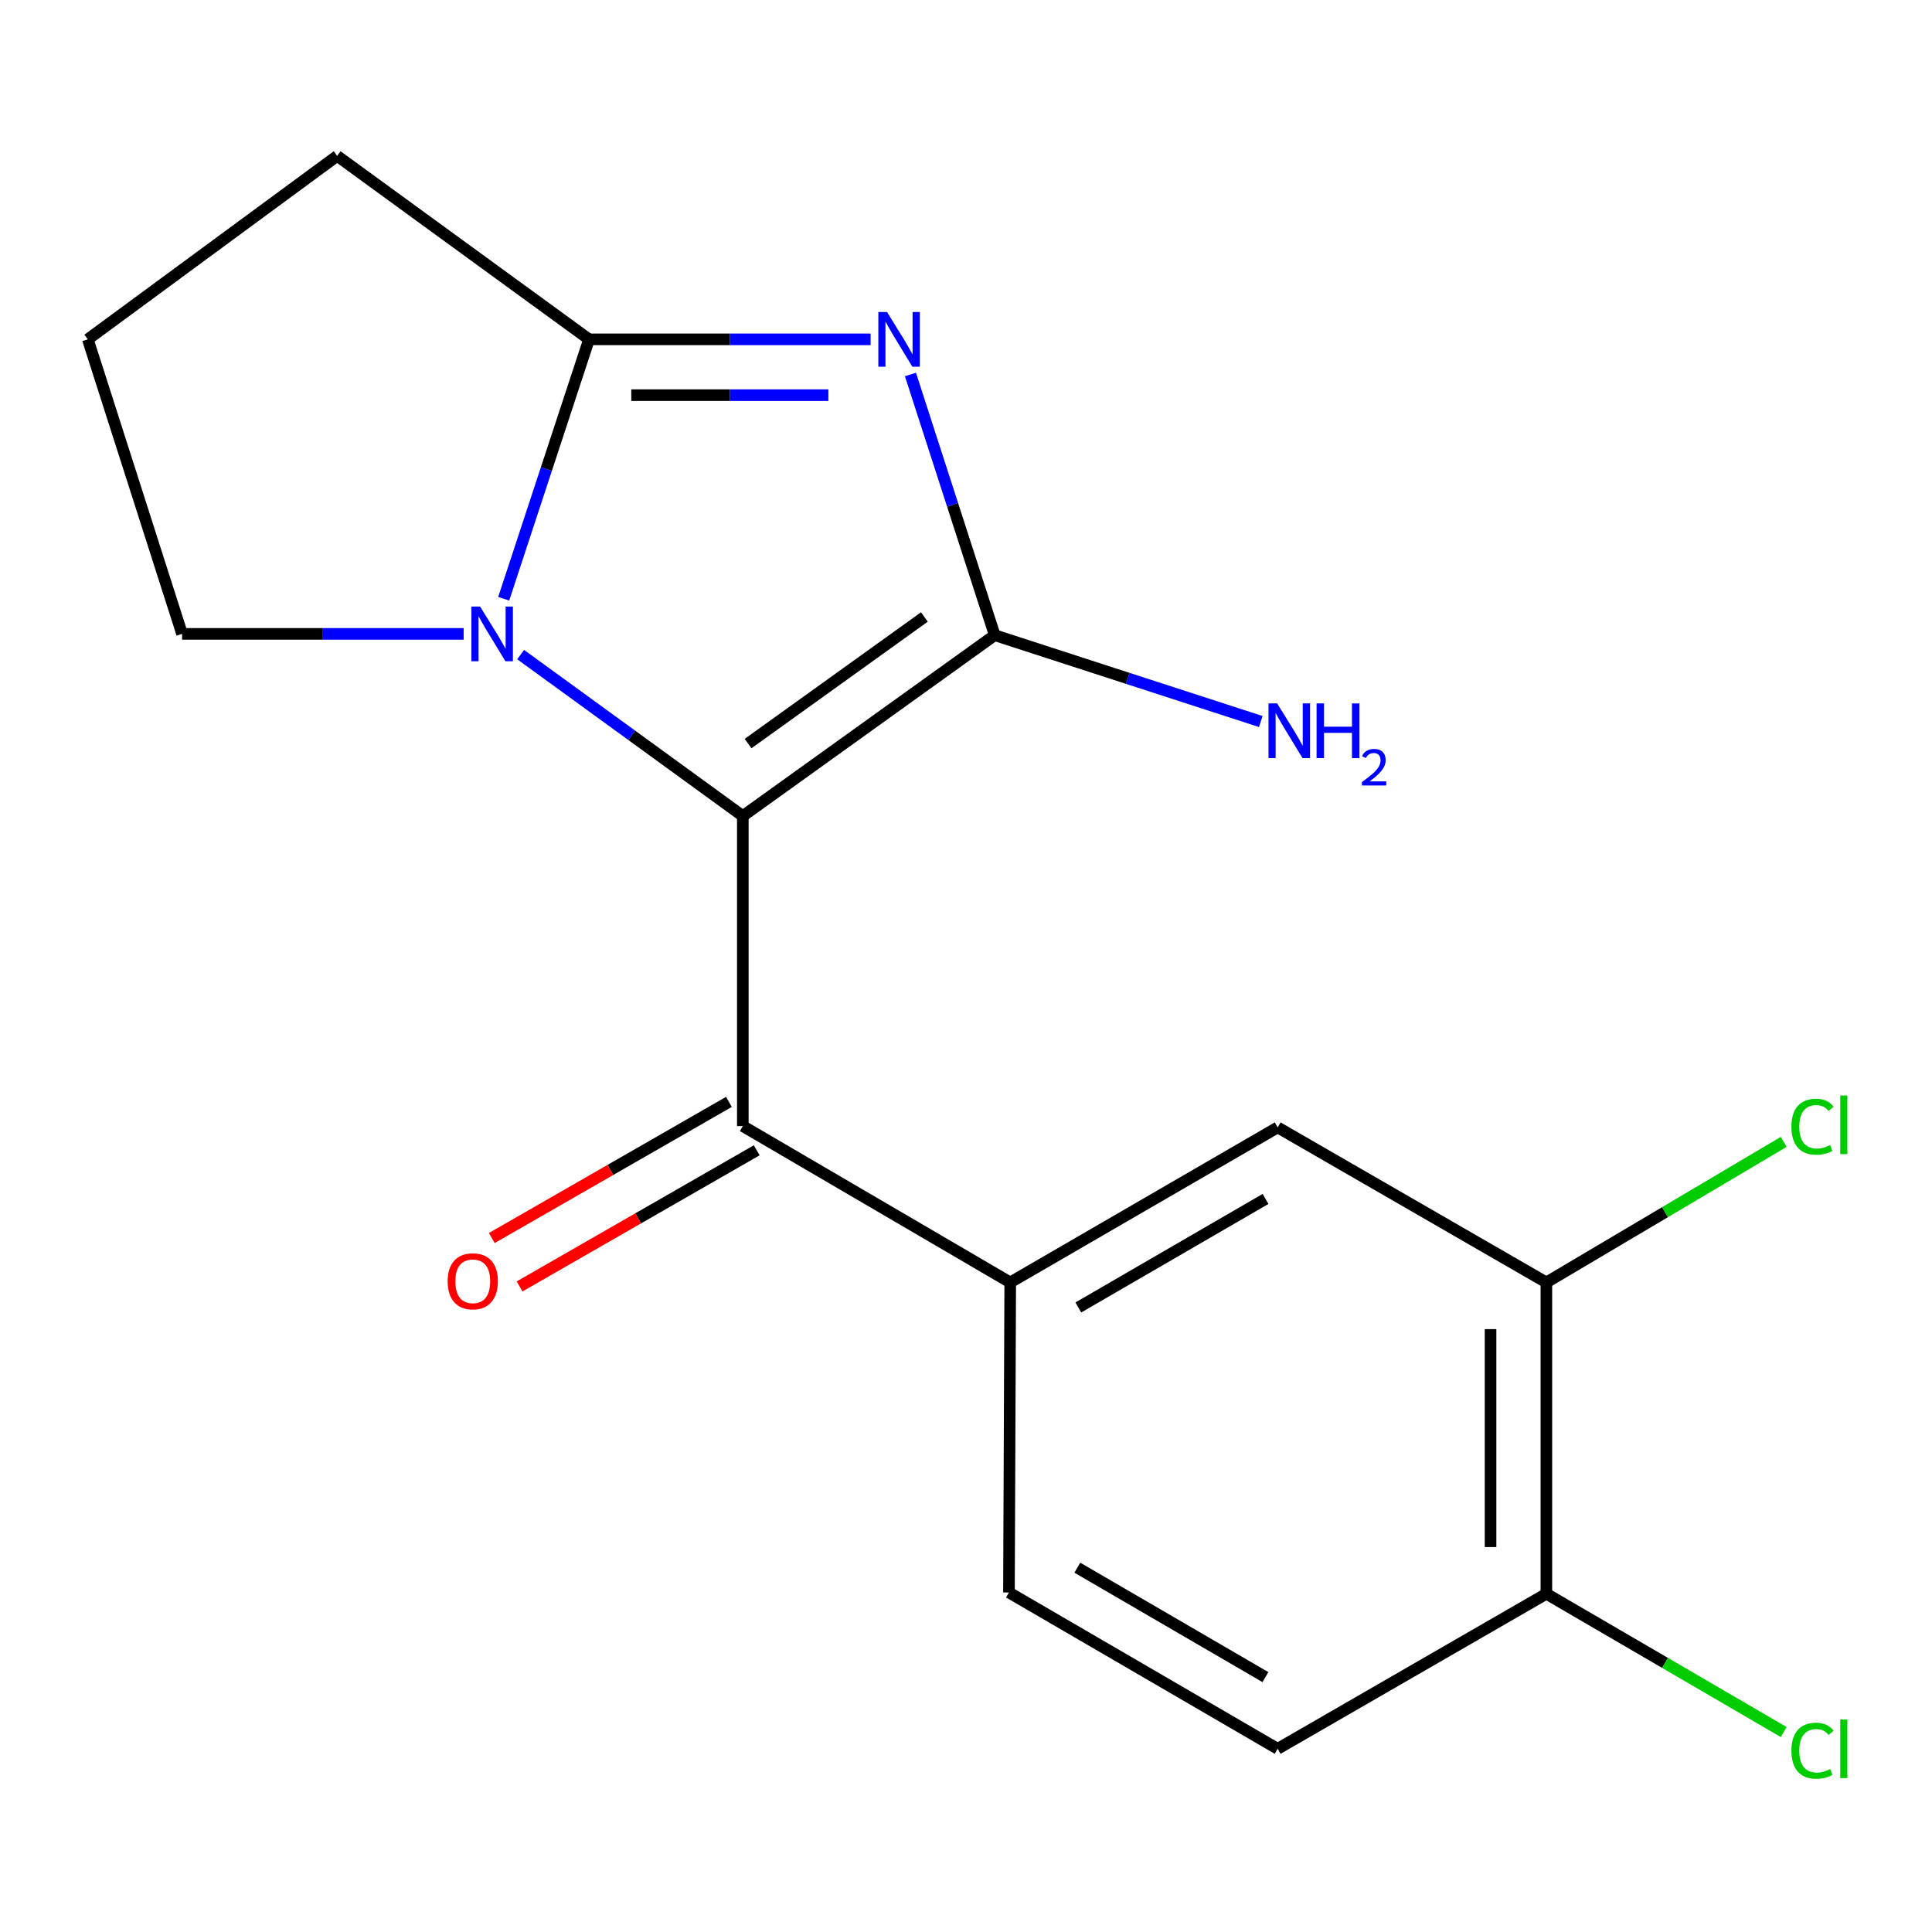 <?xml version='1.0' encoding='iso-8859-1'?>
<svg version='1.1' baseProfile='full'
              xmlns='http://www.w3.org/2000/svg'
                      xmlns:rdkit='http://www.rdkit.org/xml'
                      xmlns:xlink='http://www.w3.org/1999/xlink'
                  xml:space='preserve'
width='1000px' height='1000px' viewBox='0 0 1000 1000'>
<!-- END OF HEADER -->
<rect style='opacity:1.0;fill:#FFFFFF;stroke:none' width='1000' height='1000' x='0' y='0'> </rect>
<path class='bond-0' d='M 384.481,422.386 L 514.866,328.77' style='fill:none;fill-rule:evenodd;stroke:#000000;stroke-width:6px;stroke-linecap:butt;stroke-linejoin:miter;stroke-opacity:1' />
<path class='bond-0' d='M 387.19,384.877 L 478.459,319.346' style='fill:none;fill-rule:evenodd;stroke:#000000;stroke-width:6px;stroke-linecap:butt;stroke-linejoin:miter;stroke-opacity:1' />
<path class='bond-2' d='M 384.481,422.386 L 326.984,380.6' style='fill:none;fill-rule:evenodd;stroke:#000000;stroke-width:6px;stroke-linecap:butt;stroke-linejoin:miter;stroke-opacity:1' />
<path class='bond-2' d='M 326.984,380.6 L 269.488,338.815' style='fill:none;fill-rule:evenodd;stroke:#0000FF;stroke-width:6px;stroke-linecap:butt;stroke-linejoin:miter;stroke-opacity:1' />
<path class='bond-4' d='M 384.481,422.386 L 384.481,582.863' style='fill:none;fill-rule:evenodd;stroke:#000000;stroke-width:6px;stroke-linecap:butt;stroke-linejoin:miter;stroke-opacity:1' />
<path class='bond-1' d='M 514.866,328.77 L 493.056,261.298' style='fill:none;fill-rule:evenodd;stroke:#000000;stroke-width:6px;stroke-linecap:butt;stroke-linejoin:miter;stroke-opacity:1' />
<path class='bond-1' d='M 493.056,261.298 L 471.247,193.826' style='fill:none;fill-rule:evenodd;stroke:#0000FF;stroke-width:6px;stroke-linecap:butt;stroke-linejoin:miter;stroke-opacity:1' />
<path class='bond-8' d='M 514.866,328.77 L 583.718,351.117' style='fill:none;fill-rule:evenodd;stroke:#000000;stroke-width:6px;stroke-linecap:butt;stroke-linejoin:miter;stroke-opacity:1' />
<path class='bond-8' d='M 583.718,351.117 L 652.571,373.464' style='fill:none;fill-rule:evenodd;stroke:#0000FF;stroke-width:6px;stroke-linecap:butt;stroke-linejoin:miter;stroke-opacity:1' />
<path class='bond-18' d='M 450.617,175.643 L 377.755,175.643' style='fill:none;fill-rule:evenodd;stroke:#0000FF;stroke-width:6px;stroke-linecap:butt;stroke-linejoin:miter;stroke-opacity:1' />
<path class='bond-18' d='M 377.755,175.643 L 304.892,175.643' style='fill:none;fill-rule:evenodd;stroke:#000000;stroke-width:6px;stroke-linecap:butt;stroke-linejoin:miter;stroke-opacity:1' />
<path class='bond-18' d='M 428.759,204.532 L 377.755,204.532' style='fill:none;fill-rule:evenodd;stroke:#0000FF;stroke-width:6px;stroke-linecap:butt;stroke-linejoin:miter;stroke-opacity:1' />
<path class='bond-18' d='M 377.755,204.532 L 326.751,204.532' style='fill:none;fill-rule:evenodd;stroke:#000000;stroke-width:6px;stroke-linecap:butt;stroke-linejoin:miter;stroke-opacity:1' />
<path class='bond-3' d='M 260.716,309.924 L 282.804,242.783' style='fill:none;fill-rule:evenodd;stroke:#0000FF;stroke-width:6px;stroke-linecap:butt;stroke-linejoin:miter;stroke-opacity:1' />
<path class='bond-3' d='M 282.804,242.783 L 304.892,175.643' style='fill:none;fill-rule:evenodd;stroke:#000000;stroke-width:6px;stroke-linecap:butt;stroke-linejoin:miter;stroke-opacity:1' />
<path class='bond-13' d='M 239.986,328.096 L 167.115,328.096' style='fill:none;fill-rule:evenodd;stroke:#0000FF;stroke-width:6px;stroke-linecap:butt;stroke-linejoin:miter;stroke-opacity:1' />
<path class='bond-13' d='M 167.115,328.096 L 94.245,328.096' style='fill:none;fill-rule:evenodd;stroke:#000000;stroke-width:6px;stroke-linecap:butt;stroke-linejoin:miter;stroke-opacity:1' />
<path class='bond-15' d='M 304.892,175.643 L 174.507,80.695' style='fill:none;fill-rule:evenodd;stroke:#000000;stroke-width:6px;stroke-linecap:butt;stroke-linejoin:miter;stroke-opacity:1' />
<path class='bond-5' d='M 384.481,582.863 L 522.89,663.784' style='fill:none;fill-rule:evenodd;stroke:#000000;stroke-width:6px;stroke-linecap:butt;stroke-linejoin:miter;stroke-opacity:1' />
<path class='bond-10' d='M 377.289,570.336 L 315.917,605.571' style='fill:none;fill-rule:evenodd;stroke:#000000;stroke-width:6px;stroke-linecap:butt;stroke-linejoin:miter;stroke-opacity:1' />
<path class='bond-10' d='M 315.917,605.571 L 254.545,640.806' style='fill:none;fill-rule:evenodd;stroke:#FF0000;stroke-width:6px;stroke-linecap:butt;stroke-linejoin:miter;stroke-opacity:1' />
<path class='bond-10' d='M 391.673,595.39 L 330.3,630.625' style='fill:none;fill-rule:evenodd;stroke:#000000;stroke-width:6px;stroke-linecap:butt;stroke-linejoin:miter;stroke-opacity:1' />
<path class='bond-10' d='M 330.3,630.625 L 268.928,665.86' style='fill:none;fill-rule:evenodd;stroke:#FF0000;stroke-width:6px;stroke-linecap:butt;stroke-linejoin:miter;stroke-opacity:1' />
<path class='bond-6' d='M 522.89,663.784 L 661.316,583.537' style='fill:none;fill-rule:evenodd;stroke:#000000;stroke-width:6px;stroke-linecap:butt;stroke-linejoin:miter;stroke-opacity:1' />
<path class='bond-6' d='M 558.143,676.74 L 655.04,620.567' style='fill:none;fill-rule:evenodd;stroke:#000000;stroke-width:6px;stroke-linecap:butt;stroke-linejoin:miter;stroke-opacity:1' />
<path class='bond-11' d='M 522.89,663.784 L 522.232,824.261' style='fill:none;fill-rule:evenodd;stroke:#000000;stroke-width:6px;stroke-linecap:butt;stroke-linejoin:miter;stroke-opacity:1' />
<path class='bond-7' d='M 661.316,583.537 L 800.399,663.784' style='fill:none;fill-rule:evenodd;stroke:#000000;stroke-width:6px;stroke-linecap:butt;stroke-linejoin:miter;stroke-opacity:1' />
<path class='bond-9' d='M 800.399,663.784 L 800.399,824.935' style='fill:none;fill-rule:evenodd;stroke:#000000;stroke-width:6px;stroke-linecap:butt;stroke-linejoin:miter;stroke-opacity:1' />
<path class='bond-9' d='M 771.51,687.957 L 771.51,800.762' style='fill:none;fill-rule:evenodd;stroke:#000000;stroke-width:6px;stroke-linecap:butt;stroke-linejoin:miter;stroke-opacity:1' />
<path class='bond-14' d='M 800.399,663.784 L 861.814,627.413' style='fill:none;fill-rule:evenodd;stroke:#000000;stroke-width:6px;stroke-linecap:butt;stroke-linejoin:miter;stroke-opacity:1' />
<path class='bond-14' d='M 861.814,627.413 L 923.228,591.042' style='fill:none;fill-rule:evenodd;stroke:#00CC00;stroke-width:6px;stroke-linecap:butt;stroke-linejoin:miter;stroke-opacity:1' />
<path class='bond-16' d='M 800.399,824.935 L 861.822,860.717' style='fill:none;fill-rule:evenodd;stroke:#000000;stroke-width:6px;stroke-linecap:butt;stroke-linejoin:miter;stroke-opacity:1' />
<path class='bond-16' d='M 861.822,860.717 L 923.245,896.499' style='fill:none;fill-rule:evenodd;stroke:#00CC00;stroke-width:6px;stroke-linecap:butt;stroke-linejoin:miter;stroke-opacity:1' />
<path class='bond-20' d='M 800.399,824.935 L 661.316,905.182' style='fill:none;fill-rule:evenodd;stroke:#000000;stroke-width:6px;stroke-linecap:butt;stroke-linejoin:miter;stroke-opacity:1' />
<path class='bond-12' d='M 522.232,824.261 L 661.316,905.182' style='fill:none;fill-rule:evenodd;stroke:#000000;stroke-width:6px;stroke-linecap:butt;stroke-linejoin:miter;stroke-opacity:1' />
<path class='bond-12' d='M 557.623,811.429 L 654.981,868.074' style='fill:none;fill-rule:evenodd;stroke:#000000;stroke-width:6px;stroke-linecap:butt;stroke-linejoin:miter;stroke-opacity:1' />
<path class='bond-17' d='M 94.245,328.096 L 45.455,175.643' style='fill:none;fill-rule:evenodd;stroke:#000000;stroke-width:6px;stroke-linecap:butt;stroke-linejoin:miter;stroke-opacity:1' />
<path class='bond-19' d='M 174.507,80.695 L 45.455,175.643' style='fill:none;fill-rule:evenodd;stroke:#000000;stroke-width:6px;stroke-linecap:butt;stroke-linejoin:miter;stroke-opacity:1' />
<path  class='atom-2' d='M 459.109 161.483
L 468.389 176.483
Q 469.309 177.963, 470.789 180.643
Q 472.269 183.323, 472.349 183.483
L 472.349 161.483
L 476.109 161.483
L 476.109 189.803
L 472.229 189.803
L 462.269 173.403
Q 461.109 171.483, 459.869 169.283
Q 458.669 167.083, 458.309 166.403
L 458.309 189.803
L 454.629 189.803
L 454.629 161.483
L 459.109 161.483
' fill='#0000FF'/>
<path  class='atom-3' d='M 248.478 313.936
L 257.758 328.936
Q 258.678 330.416, 260.158 333.096
Q 261.638 335.776, 261.718 335.936
L 261.718 313.936
L 265.478 313.936
L 265.478 342.256
L 261.598 342.256
L 251.638 325.856
Q 250.478 323.936, 249.238 321.736
Q 248.038 319.536, 247.678 318.856
L 247.678 342.256
L 243.998 342.256
L 243.998 313.936
L 248.478 313.936
' fill='#0000FF'/>
<path  class='atom-9' d='M 661.058 364.09
L 670.338 379.09
Q 671.258 380.57, 672.738 383.25
Q 674.218 385.93, 674.298 386.09
L 674.298 364.09
L 678.058 364.09
L 678.058 392.41
L 674.178 392.41
L 664.218 376.01
Q 663.058 374.09, 661.818 371.89
Q 660.618 369.69, 660.258 369.01
L 660.258 392.41
L 656.578 392.41
L 656.578 364.09
L 661.058 364.09
' fill='#0000FF'/>
<path  class='atom-9' d='M 681.458 364.09
L 685.298 364.09
L 685.298 376.13
L 699.778 376.13
L 699.778 364.09
L 703.618 364.09
L 703.618 392.41
L 699.778 392.41
L 699.778 379.33
L 685.298 379.33
L 685.298 392.41
L 681.458 392.41
L 681.458 364.09
' fill='#0000FF'/>
<path  class='atom-9' d='M 704.991 391.416
Q 705.677 389.648, 707.314 388.671
Q 708.951 387.668, 711.221 387.668
Q 714.046 387.668, 715.63 389.199
Q 717.214 390.73, 717.214 393.449
Q 717.214 396.221, 715.155 398.808
Q 713.122 401.396, 708.898 404.458
L 717.531 404.458
L 717.531 406.57
L 704.938 406.57
L 704.938 404.801
Q 708.423 402.32, 710.482 400.472
Q 712.568 398.624, 713.571 396.96
Q 714.574 395.297, 714.574 393.581
Q 714.574 391.786, 713.677 390.783
Q 712.779 389.78, 711.221 389.78
Q 709.717 389.78, 708.713 390.387
Q 707.71 390.994, 706.997 392.34
L 704.991 391.416
' fill='#0000FF'/>
<path  class='atom-11' d='M 231.707 663.19
Q 231.707 656.39, 235.067 652.59
Q 238.427 648.79, 244.707 648.79
Q 250.987 648.79, 254.347 652.59
Q 257.707 656.39, 257.707 663.19
Q 257.707 670.07, 254.307 673.99
Q 250.907 677.87, 244.707 677.87
Q 238.467 677.87, 235.067 673.99
Q 231.707 670.11, 231.707 663.19
M 244.707 674.67
Q 249.027 674.67, 251.347 671.79
Q 253.707 668.87, 253.707 663.19
Q 253.707 657.63, 251.347 654.83
Q 249.027 651.99, 244.707 651.99
Q 240.387 651.99, 238.027 654.79
Q 235.707 657.59, 235.707 663.19
Q 235.707 668.91, 238.027 671.79
Q 240.387 674.67, 244.707 674.67
' fill='#FF0000'/>
<path  class='atom-15' d='M 927.231 583.185
Q 927.231 576.145, 930.511 572.465
Q 933.831 568.745, 940.111 568.745
Q 945.951 568.745, 949.071 572.865
L 946.431 575.025
Q 944.151 572.025, 940.111 572.025
Q 935.831 572.025, 933.551 574.905
Q 931.311 577.745, 931.311 583.185
Q 931.311 588.785, 933.631 591.665
Q 935.991 594.545, 940.551 594.545
Q 943.671 594.545, 947.311 592.665
L 948.431 595.665
Q 946.951 596.625, 944.711 597.185
Q 942.471 597.745, 939.991 597.745
Q 933.831 597.745, 930.511 593.985
Q 927.231 590.225, 927.231 583.185
' fill='#00CC00'/>
<path  class='atom-15' d='M 952.511 567.025
L 956.191 567.025
L 956.191 597.385
L 952.511 597.385
L 952.511 567.025
' fill='#00CC00'/>
<path  class='atom-17' d='M 927.231 906.162
Q 927.231 899.122, 930.511 895.442
Q 933.831 891.722, 940.111 891.722
Q 945.951 891.722, 949.071 895.842
L 946.431 898.002
Q 944.151 895.002, 940.111 895.002
Q 935.831 895.002, 933.551 897.882
Q 931.311 900.722, 931.311 906.162
Q 931.311 911.762, 933.631 914.642
Q 935.991 917.522, 940.551 917.522
Q 943.671 917.522, 947.311 915.642
L 948.431 918.642
Q 946.951 919.602, 944.711 920.162
Q 942.471 920.722, 939.991 920.722
Q 933.831 920.722, 930.511 916.962
Q 927.231 913.202, 927.231 906.162
' fill='#00CC00'/>
<path  class='atom-17' d='M 952.511 890.002
L 956.191 890.002
L 956.191 920.362
L 952.511 920.362
L 952.511 890.002
' fill='#00CC00'/>
</svg>
